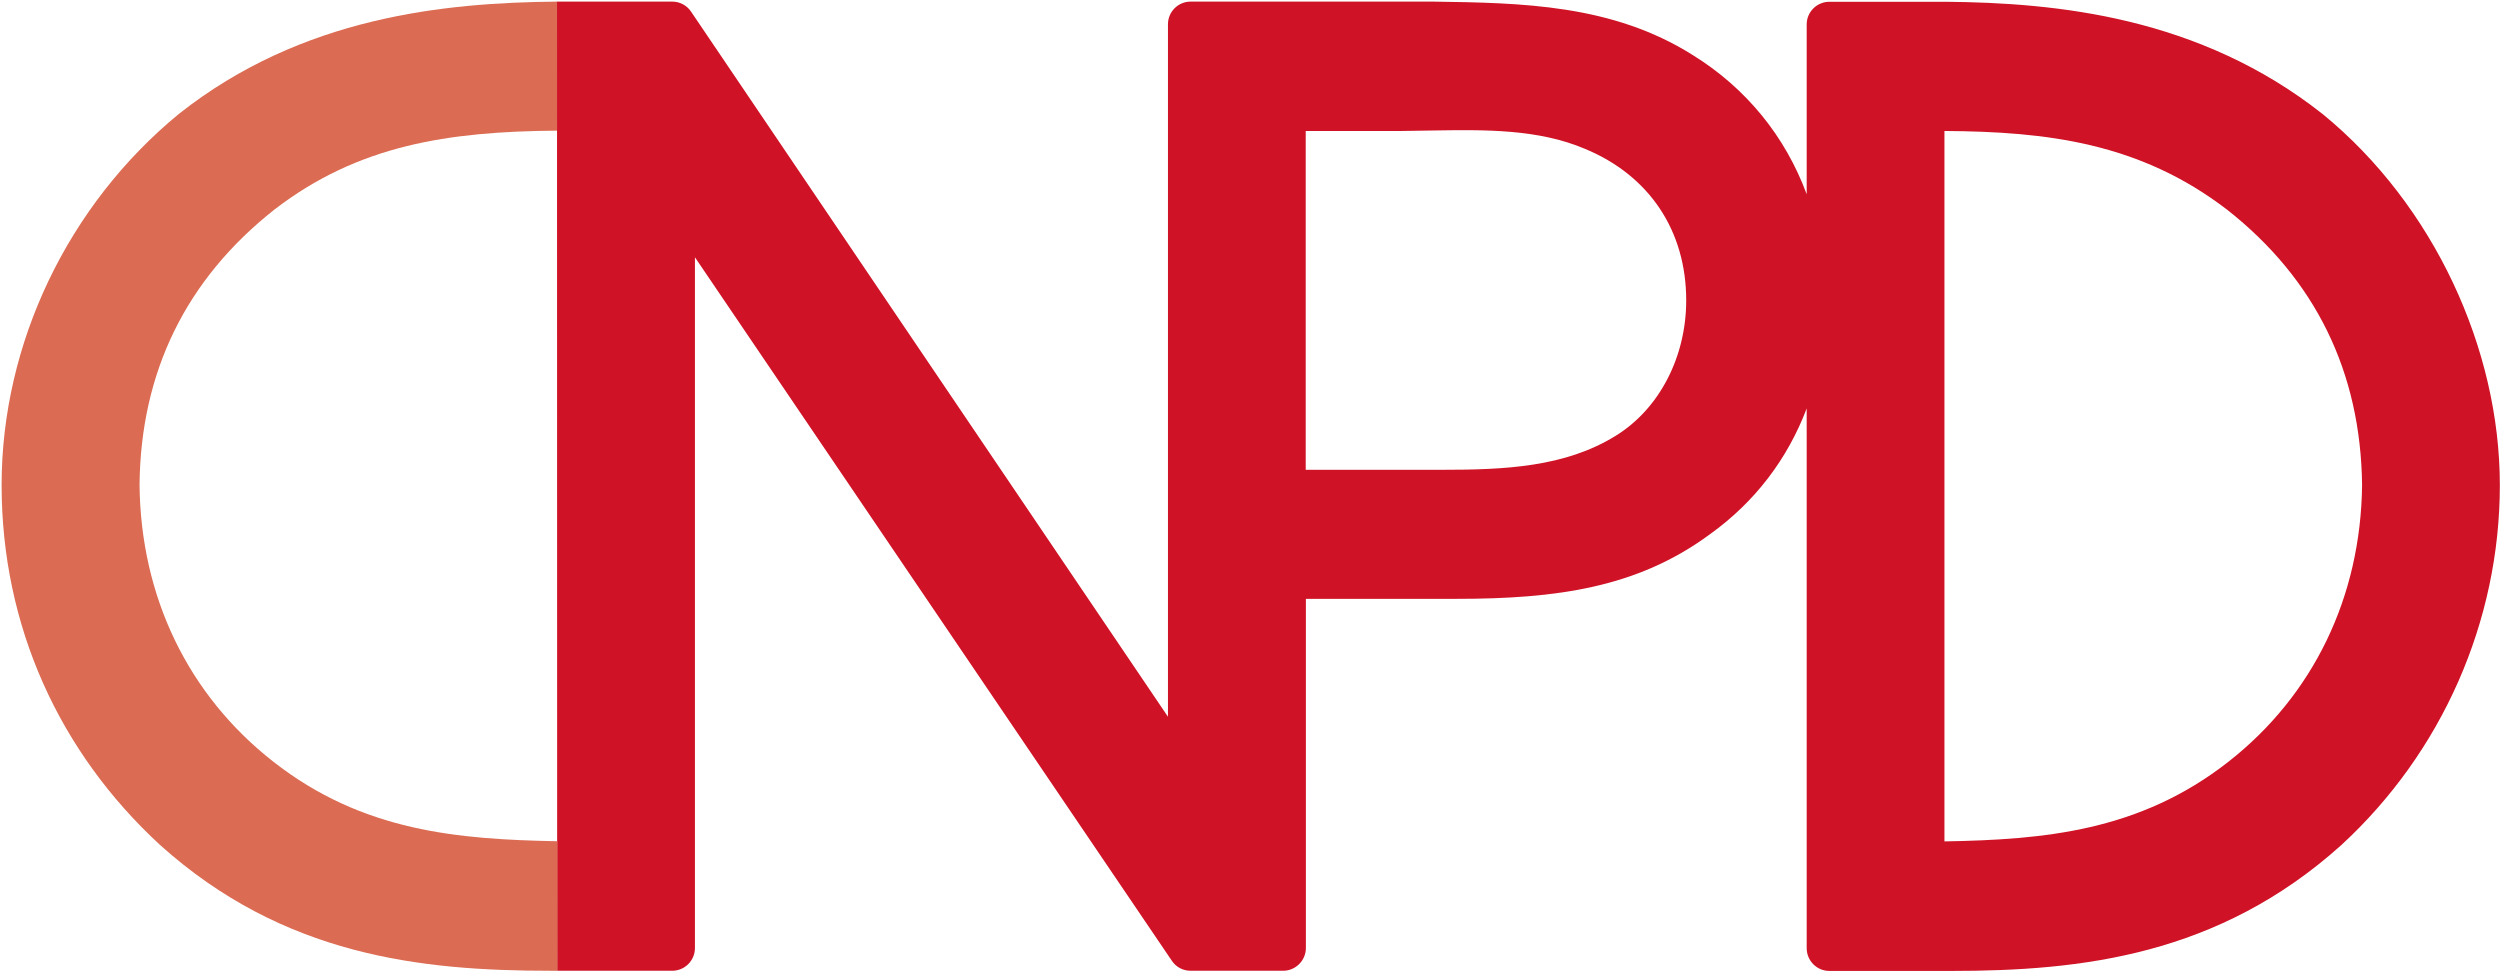 <svg version="1.2" xmlns="http://www.w3.org/2000/svg" viewBox="0 0 1548 602" width="1548" height="602">
	<title>2353</title>
	<style>
		.s0 { fill: #cf1225 } 
		.s1 { fill: #db6b52 } 
	</style>
	<path fill-rule="evenodd" class="s0" d="m1547.9 300.4c0 84.2-35.7 165.4-98.2 222.9-76.1 68.4-161 77.9-241.4 77.9h-75.6c-7.7 0-14-6.3-14-14.1v-334.2c-11.8 31.2-32 57.9-59.9 77.9-45 33.2-95.2 40-156.8 40h-93.4v216.2c0 7.8-6.4 14.1-14.1 14.1h-57.3c-4.7 0-9-2.3-11.6-6.2 0 0-251.8-371.4-295.3-435.6v427.7c0 7.8-6.3 14.1-14.1 14.1h-71.2l-0.1-600.1h71.4c4.6 0 9 2.3 11.6 6.2 0 0 251.8 372.2 295.3 436.6v-428.8c0-7.7 6.3-14 14-14h150.3c54.4 0.8 110.6 1.6 160.5 33 33.2 20.5 57.5 50.5 70.7 86.3v-105.2c0-7.7 6.3-14 14.1-14h71.8c68.6 0.6 157.2 9.1 233.8 69.7 68.6 56.2 109.5 145.3 109.5 229.6zm-503.8-114.4c0-43.1-22.8-77.3-62.6-93.8-29.1-12.4-62.2-11.9-94.2-11.4l-19.4 0.3h-59.4v209.8h84.1c39 0 76.5-1.6 107.9-21.1 26.9-16.6 43.6-48.7 43.6-83.8zm3.8-151.8l-0.1-0.1q0 0.1 0 0.1 0.1 0 0.1 0zm414.7 266.2c-0.8-70.1-28.9-127.5-83.5-170.5-54.2-41.6-111.8-48.4-175.1-48.8v439.9c62-1.1 120.9-6.3 175.8-49.3 52.6-41.2 82-102 82.8-171.3z"/>
	<path class="s1" d="m345 520.9c-61-1.2-120.3-5.8-175.8-49.3-52.7-41.2-82.1-102.1-82.8-171.4 0.7-69.9 28.8-127.3 83.6-170.5 51.7-39.8 107.3-48.3 174.9-48.8v-79.9h-0.5c-68.6 0.7-157.2 9.1-233.6 69.5-68.8 56.5-109.8 142.3-109.8 229.8 0 87.5 35.8 165.5 98.1 222.9 76.2 68.5 161.1 77.9 241.6 77.9h4.4v-80.2z"/>
</svg>